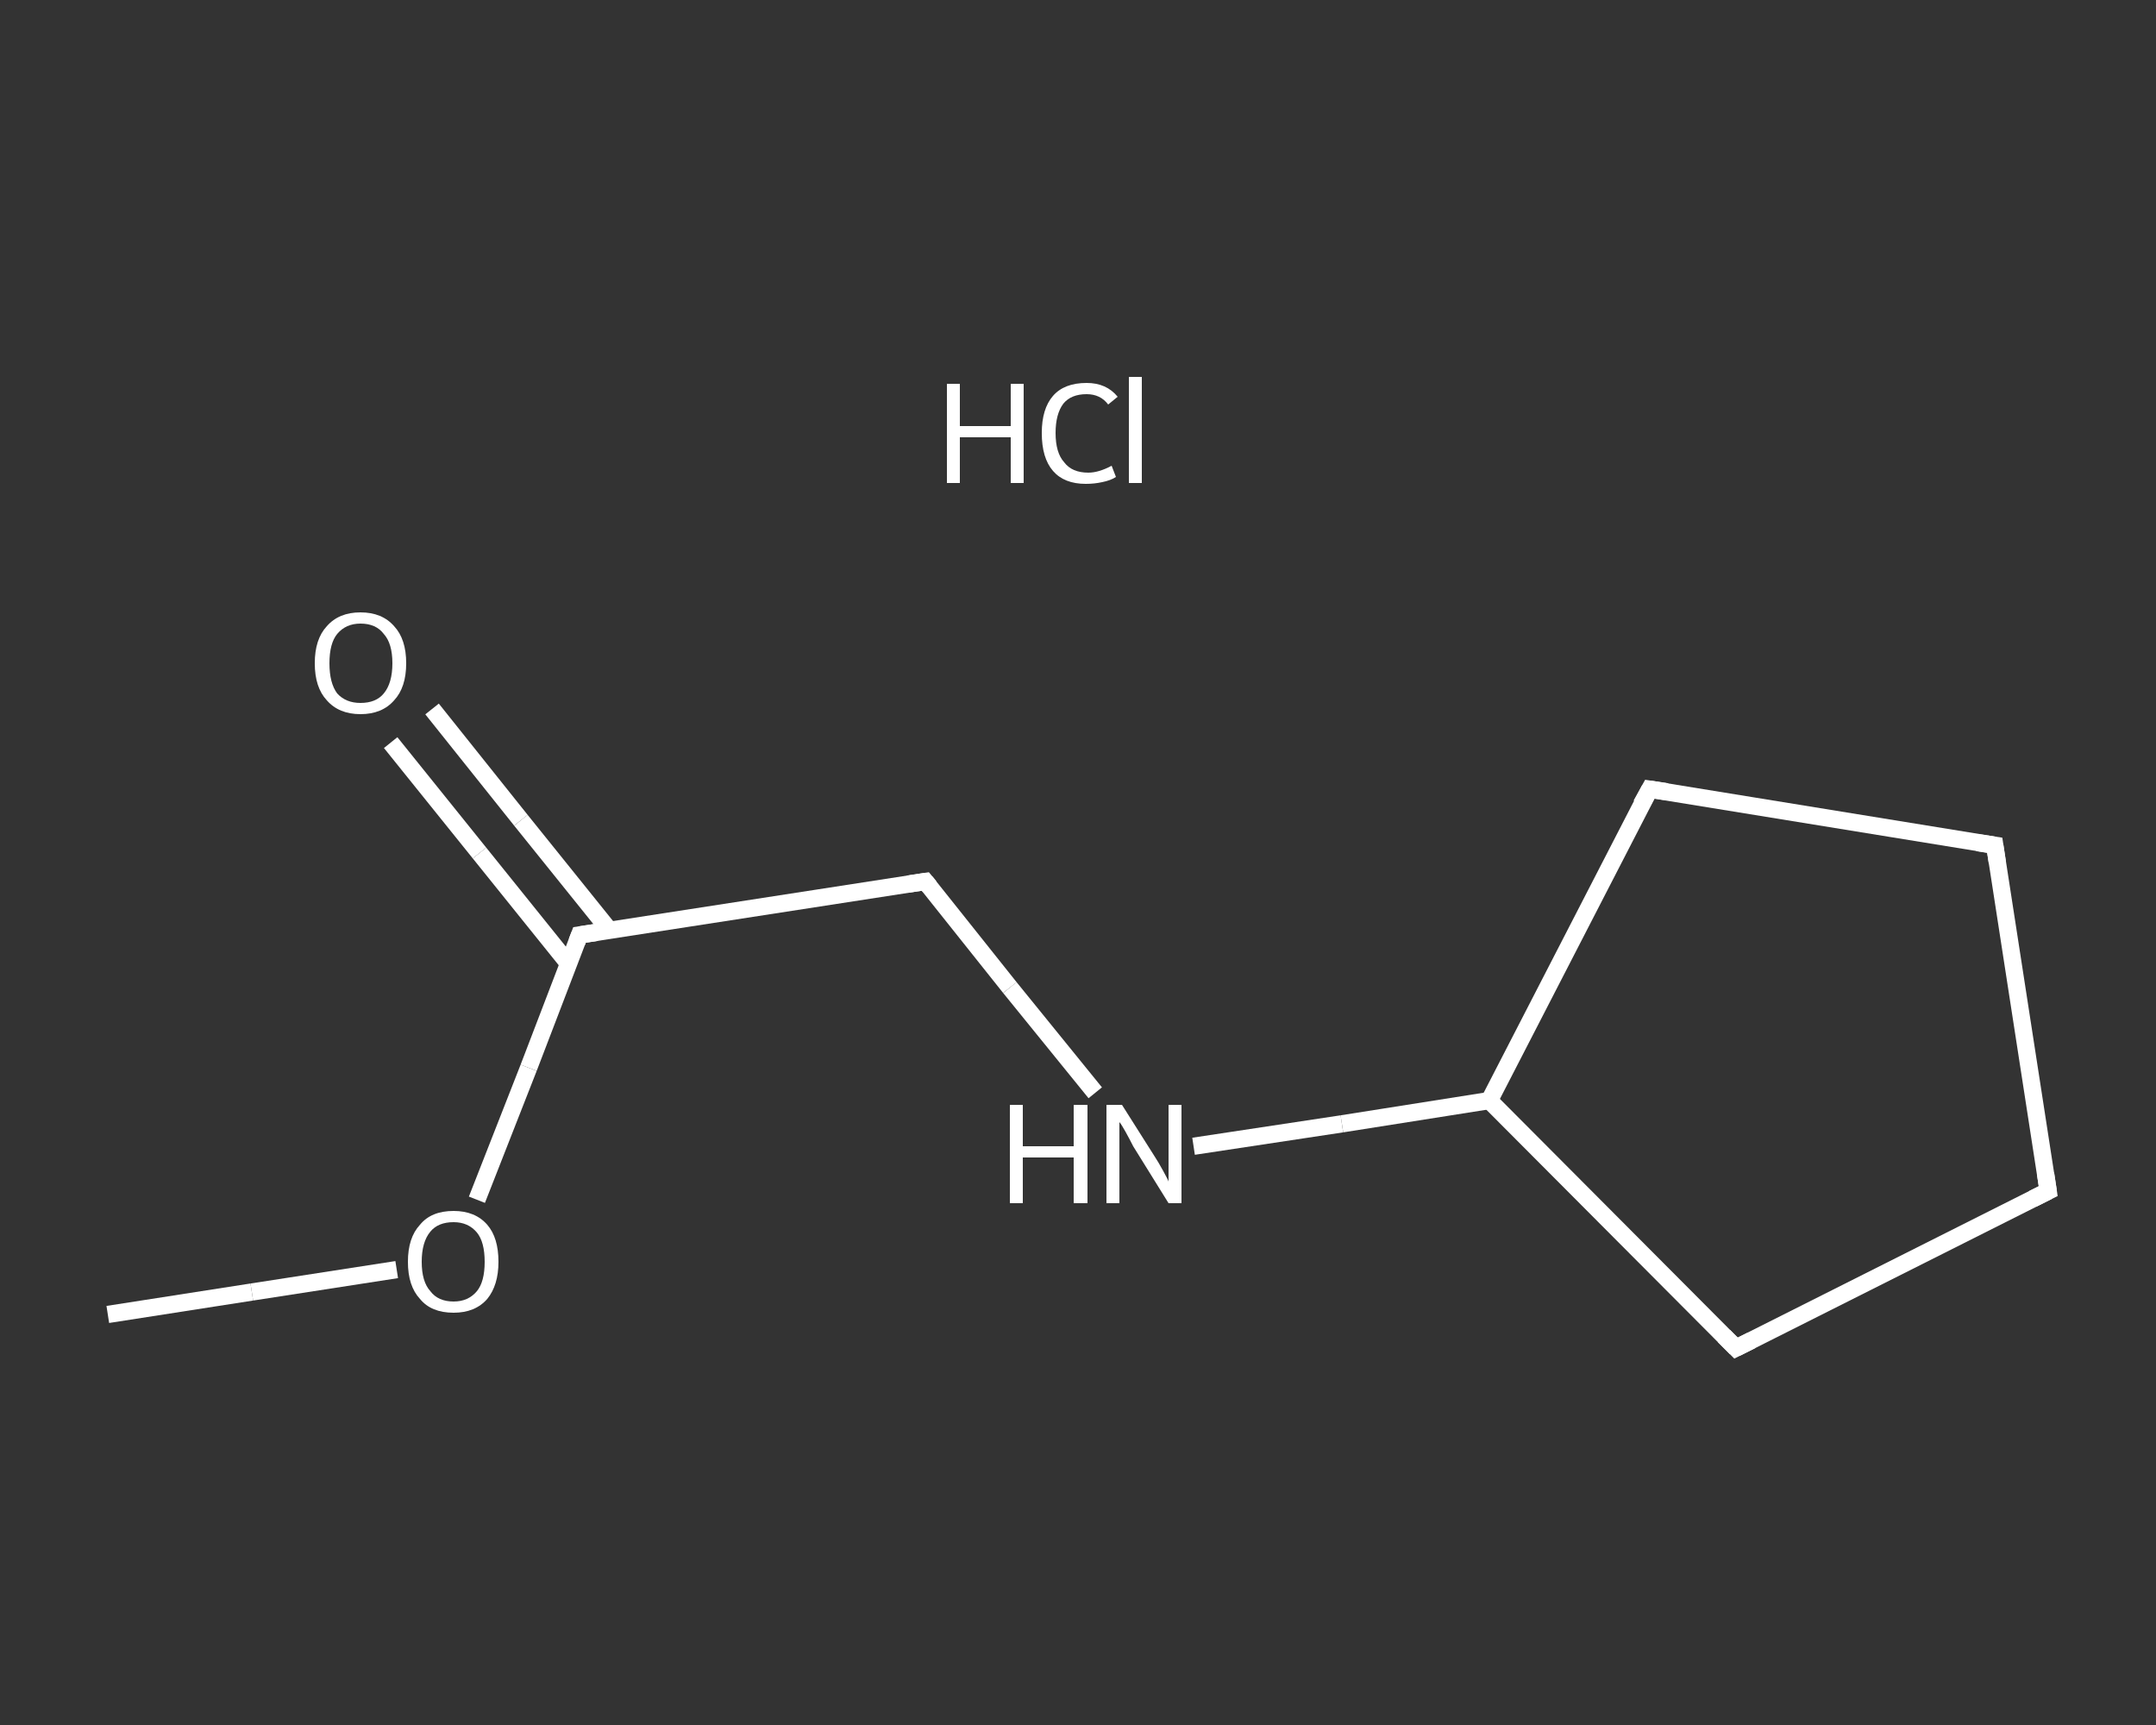 <?xml version='1.0' encoding='iso-8859-1'?>
<svg version='1.1' baseProfile='full'
              xmlns='http://www.w3.org/2000/svg'
                      xmlns:rdkit='http://www.rdkit.org/xml'
                      xmlns:xlink='http://www.w3.org/1999/xlink'
                  xml:space='preserve'
width='250px' height='200px' viewBox='0 0 250 200'>
<rect x="0" y="0" width="250" height="200" fill="#333333" stroke="none"/>
<!-- END OF HEADER -->
<rect style='opacity:1.0;fill:transparent;stroke:none' width='250.0' height='200.0' x='0.0' y='0.0'> </rect>
<path class='bond-0 atom-0 atom-1' d='M 12.5,152.4 L 29.2,149.8' style='fill:none;fill-rule:evenodd;stroke:#FFFFFF;stroke-width:2.0px;stroke-linecap:butt;stroke-linejoin:miter;stroke-opacity:1' />
<path class='bond-0 atom-0 atom-1' d='M 29.2,149.8 L 46.0,147.2' style='fill:none;fill-rule:evenodd;stroke:#FFFFFF;stroke-width:2.0px;stroke-linecap:butt;stroke-linejoin:miter;stroke-opacity:1' />
<path class='bond-1 atom-1 atom-2' d='M 55.3,139.1 L 61.3,123.8' style='fill:none;fill-rule:evenodd;stroke:#FFFFFF;stroke-width:2.0px;stroke-linecap:butt;stroke-linejoin:miter;stroke-opacity:1' />
<path class='bond-1 atom-1 atom-2' d='M 61.3,123.8 L 67.2,108.4' style='fill:none;fill-rule:evenodd;stroke:#FFFFFF;stroke-width:2.0px;stroke-linecap:butt;stroke-linejoin:miter;stroke-opacity:1' />
<path class='bond-2 atom-2 atom-3' d='M 70.7,107.9 L 60.4,95.1' style='fill:none;fill-rule:evenodd;stroke:#FFFFFF;stroke-width:2.0px;stroke-linecap:butt;stroke-linejoin:miter;stroke-opacity:1' />
<path class='bond-2 atom-2 atom-3' d='M 60.4,95.1 L 50.1,82.2' style='fill:none;fill-rule:evenodd;stroke:#FFFFFF;stroke-width:2.0px;stroke-linecap:butt;stroke-linejoin:miter;stroke-opacity:1' />
<path class='bond-2 atom-2 atom-3' d='M 65.9,111.7 L 55.6,98.9' style='fill:none;fill-rule:evenodd;stroke:#FFFFFF;stroke-width:2.0px;stroke-linecap:butt;stroke-linejoin:miter;stroke-opacity:1' />
<path class='bond-2 atom-2 atom-3' d='M 55.6,98.9 L 45.3,86.1' style='fill:none;fill-rule:evenodd;stroke:#FFFFFF;stroke-width:2.0px;stroke-linecap:butt;stroke-linejoin:miter;stroke-opacity:1' />
<path class='bond-3 atom-2 atom-4' d='M 67.2,108.4 L 107.3,102.2' style='fill:none;fill-rule:evenodd;stroke:#FFFFFF;stroke-width:2.0px;stroke-linecap:butt;stroke-linejoin:miter;stroke-opacity:1' />
<path class='bond-4 atom-4 atom-5' d='M 107.3,102.2 L 117.1,114.5' style='fill:none;fill-rule:evenodd;stroke:#FFFFFF;stroke-width:2.0px;stroke-linecap:butt;stroke-linejoin:miter;stroke-opacity:1' />
<path class='bond-4 atom-4 atom-5' d='M 117.1,114.5 L 127.0,126.7' style='fill:none;fill-rule:evenodd;stroke:#FFFFFF;stroke-width:2.0px;stroke-linecap:butt;stroke-linejoin:miter;stroke-opacity:1' />
<path class='bond-5 atom-5 atom-6' d='M 138.4,132.9 L 155.6,130.3' style='fill:none;fill-rule:evenodd;stroke:#FFFFFF;stroke-width:2.0px;stroke-linecap:butt;stroke-linejoin:miter;stroke-opacity:1' />
<path class='bond-5 atom-5 atom-6' d='M 155.6,130.3 L 172.7,127.6' style='fill:none;fill-rule:evenodd;stroke:#FFFFFF;stroke-width:2.0px;stroke-linecap:butt;stroke-linejoin:miter;stroke-opacity:1' />
<path class='bond-6 atom-6 atom-7' d='M 172.7,127.6 L 201.3,156.3' style='fill:none;fill-rule:evenodd;stroke:#FFFFFF;stroke-width:2.0px;stroke-linecap:butt;stroke-linejoin:miter;stroke-opacity:1' />
<path class='bond-7 atom-7 atom-8' d='M 201.3,156.3 L 237.5,138.1' style='fill:none;fill-rule:evenodd;stroke:#FFFFFF;stroke-width:2.0px;stroke-linecap:butt;stroke-linejoin:miter;stroke-opacity:1' />
<path class='bond-8 atom-8 atom-9' d='M 237.5,138.1 L 231.3,98.0' style='fill:none;fill-rule:evenodd;stroke:#FFFFFF;stroke-width:2.0px;stroke-linecap:butt;stroke-linejoin:miter;stroke-opacity:1' />
<path class='bond-9 atom-9 atom-10' d='M 231.3,98.0 L 191.3,91.5' style='fill:none;fill-rule:evenodd;stroke:#FFFFFF;stroke-width:2.0px;stroke-linecap:butt;stroke-linejoin:miter;stroke-opacity:1' />
<path class='bond-10 atom-10 atom-6' d='M 191.3,91.5 L 172.7,127.6' style='fill:none;fill-rule:evenodd;stroke:#FFFFFF;stroke-width:2.0px;stroke-linecap:butt;stroke-linejoin:miter;stroke-opacity:1' />
<path d='M 66.9,109.2 L 67.2,108.4 L 69.2,108.1' style='fill:none;stroke:#FFFFFF;stroke-width:2.0px;stroke-linecap:butt;stroke-linejoin:miter;stroke-opacity:1;' />
<path d='M 105.3,102.5 L 107.3,102.2 L 107.8,102.8' style='fill:none;stroke:#FFFFFF;stroke-width:2.0px;stroke-linecap:butt;stroke-linejoin:miter;stroke-opacity:1;' />
<path d='M 199.9,154.9 L 201.3,156.3 L 203.1,155.4' style='fill:none;stroke:#FFFFFF;stroke-width:2.0px;stroke-linecap:butt;stroke-linejoin:miter;stroke-opacity:1;' />
<path d='M 235.7,139.0 L 237.5,138.1 L 237.2,136.1' style='fill:none;stroke:#FFFFFF;stroke-width:2.0px;stroke-linecap:butt;stroke-linejoin:miter;stroke-opacity:1;' />
<path d='M 231.6,100.0 L 231.3,98.0 L 229.3,97.7' style='fill:none;stroke:#FFFFFF;stroke-width:2.0px;stroke-linecap:butt;stroke-linejoin:miter;stroke-opacity:1;' />
<path d='M 193.3,91.8 L 191.3,91.5 L 190.3,93.3' style='fill:none;stroke:#FFFFFF;stroke-width:2.0px;stroke-linecap:butt;stroke-linejoin:miter;stroke-opacity:1;' />
<path class='atom-1' d='M 47.3 146.3
Q 47.3 143.5, 48.7 142.0
Q 50.0 140.4, 52.6 140.4
Q 55.1 140.4, 56.5 142.0
Q 57.8 143.5, 57.8 146.3
Q 57.8 149.0, 56.5 150.6
Q 55.1 152.2, 52.6 152.2
Q 50.0 152.2, 48.7 150.6
Q 47.3 149.1, 47.3 146.3
M 52.6 150.9
Q 54.3 150.9, 55.3 149.7
Q 56.2 148.6, 56.2 146.3
Q 56.2 144.0, 55.3 142.9
Q 54.3 141.7, 52.6 141.7
Q 50.8 141.7, 49.9 142.8
Q 48.9 144.0, 48.9 146.3
Q 48.9 148.6, 49.9 149.7
Q 50.8 150.9, 52.6 150.9
' fill='#FFFFFF'/>
<path class='atom-3' d='M 36.5 76.9
Q 36.5 74.1, 37.9 72.6
Q 39.3 71.0, 41.8 71.0
Q 44.3 71.0, 45.7 72.6
Q 47.1 74.1, 47.1 76.9
Q 47.1 79.7, 45.7 81.2
Q 44.3 82.8, 41.8 82.8
Q 39.3 82.8, 37.9 81.2
Q 36.5 79.7, 36.5 76.9
M 41.8 81.5
Q 43.6 81.5, 44.5 80.4
Q 45.5 79.2, 45.5 76.9
Q 45.5 74.6, 44.5 73.5
Q 43.6 72.3, 41.8 72.3
Q 40.1 72.3, 39.1 73.5
Q 38.2 74.6, 38.2 76.9
Q 38.2 79.2, 39.1 80.4
Q 40.1 81.5, 41.8 81.5
' fill='#FFFFFF'/>
<path class='atom-5' d='M 117.1 128.1
L 118.6 128.1
L 118.6 132.9
L 124.5 132.9
L 124.5 128.1
L 126.1 128.1
L 126.1 139.5
L 124.5 139.5
L 124.5 134.2
L 118.6 134.2
L 118.6 139.5
L 117.1 139.5
L 117.1 128.1
' fill='#FFFFFF'/>
<path class='atom-5' d='M 130.1 128.1
L 133.9 134.1
Q 134.3 134.7, 134.9 135.8
Q 135.5 136.9, 135.5 137.0
L 135.5 128.1
L 137.0 128.1
L 137.0 139.5
L 135.5 139.5
L 131.4 132.9
Q 131.0 132.1, 130.5 131.2
Q 130.0 130.3, 129.8 130.1
L 129.8 139.5
L 128.3 139.5
L 128.3 128.1
L 130.1 128.1
' fill='#FFFFFF'/>
<path class='atom-11' d='M 109.8 44.5
L 111.3 44.5
L 111.3 49.4
L 117.2 49.4
L 117.2 44.5
L 118.7 44.5
L 118.7 56.0
L 117.2 56.0
L 117.2 50.7
L 111.3 50.7
L 111.3 56.0
L 109.8 56.0
L 109.8 44.5
' fill='#FFFFFF'/>
<path class='atom-11' d='M 120.8 50.2
Q 120.8 47.4, 122.1 45.9
Q 123.4 44.4, 126.0 44.4
Q 128.3 44.4, 129.6 46.0
L 128.5 46.9
Q 127.6 45.7, 126.0 45.7
Q 124.2 45.7, 123.3 46.8
Q 122.4 48.0, 122.4 50.2
Q 122.4 52.5, 123.4 53.6
Q 124.3 54.8, 126.2 54.8
Q 127.4 54.8, 128.9 54.0
L 129.4 55.3
Q 128.8 55.7, 127.8 55.9
Q 126.9 56.1, 125.9 56.1
Q 123.4 56.1, 122.1 54.6
Q 120.8 53.1, 120.8 50.2
' fill='#FFFFFF'/>
<path class='atom-11' d='M 130.9 43.7
L 132.4 43.7
L 132.4 56.0
L 130.9 56.0
L 130.9 43.7
' fill='#FFFFFF'/>
</svg>
